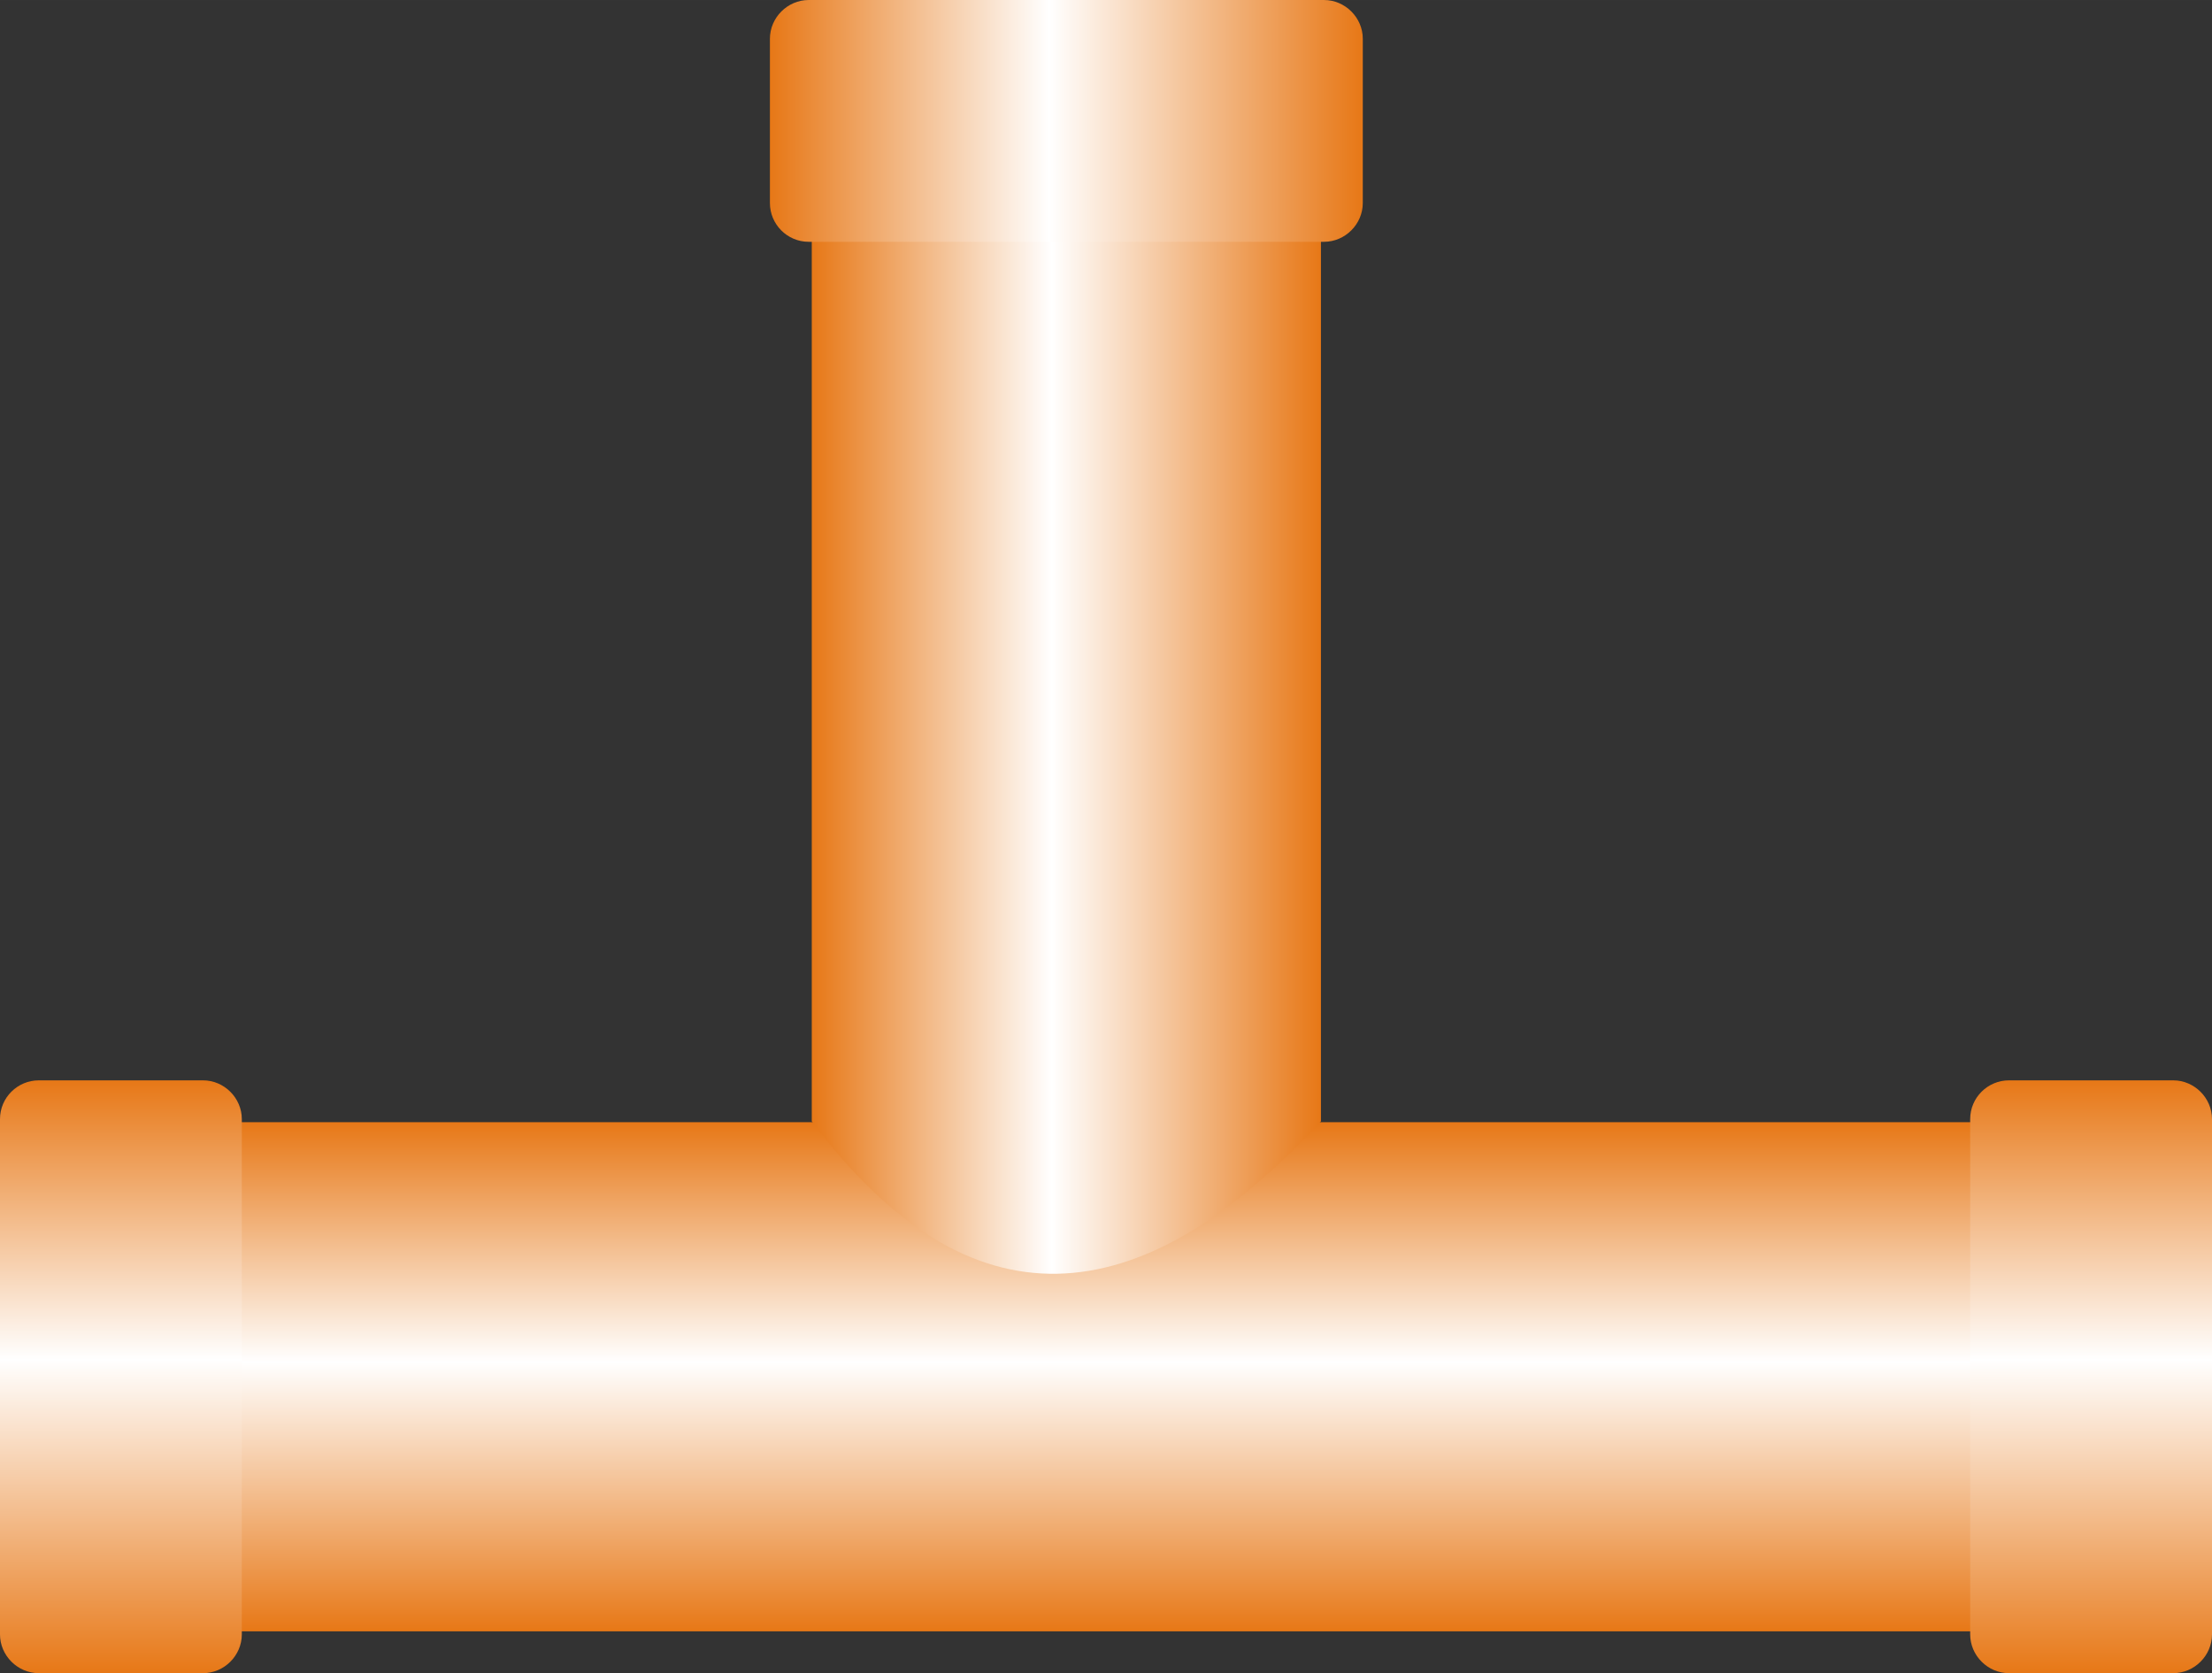 <?xml version="1.0" encoding="UTF-8" standalone="no"?>
<!-- Creator: CorelDRAW -->

<svg
   xmlns:dc="http://purl.org/dc/elements/1.1/"
   xmlns:cc="http://creativecommons.org/ns#"
   xmlns:rdf="http://www.w3.org/1999/02/22-rdf-syntax-ns#"
   xmlns:svg="http://www.w3.org/2000/svg"
   xmlns="http://www.w3.org/2000/svg"
   xmlns:xlink="http://www.w3.org/1999/xlink"
   xmlns:sodipodi="http://sodipodi.sourceforge.net/DTD/sodipodi-0.dtd"
   xmlns:inkscape="http://www.inkscape.org/namespaces/inkscape"
   xml:space="preserve"
   width="28.519mm"
   height="21.574mm"
   style="shape-rendering:geometricPrecision; text-rendering:geometricPrecision; image-rendering:optimizeQuality; fill-rule:evenodd; clip-rule:evenodd"
   viewBox="0 0 5.022 3.799"
   id="svg3232"
   version="1.1"
   inkscape:version="0.48.3.1 r9886"
   sodipodi:docname="89.svg"><rect x="0" y="0" width="5.022" height="3.799" fill="#333333" stroke="none"/><sodipodi:namedview
   pagecolor="#ffffff"
   bordercolor="#666666"
   borderopacity="1"
   objecttolerance="10"
   gridtolerance="10"
   guidetolerance="10"
   inkscape:pageopacity="0"
   inkscape:pageshadow="2"
   inkscape:window-width="640"
   inkscape:window-height="480"
   id="namedview3256"
   showgrid="false"
   inkscape:zoom="3.0872408"
   inkscape:cx="50.525257"
   inkscape:cy="38.221832"
   inkscape:window-x="0"
   inkscape:window-y="0"
   inkscape:window-maximized="0"
   inkscape:current-layer="svg3232" />
 <defs
   id="defs3234">
  <style
   type="text/css"
   id="style3236">
   
    .fil2 {fill:url(#id0)}
    .fil0 {fill:url(#id1)}
    .fil3 {fill:url(#id2)}
    .fil1 {fill:url(#id3)}
   
  </style>
  <linearGradient
   id="id0"
   gradientUnits="userSpaceOnUse"
   x1="0.275"
   y1="3.799"
   x2="0.275"
   y2="2.453">
   <stop
   offset="0"
   style="stop-color:#E77817"
   id="stop3239" />
   <stop
   offset="0.529"
   style="stop-color:white"
   id="stop3241" />
   <stop
   offset="1"
   style="stop-color:#E77817"
   id="stop3243" />
  </linearGradient>
  <linearGradient
   id="id1"
   gradientUnits="userSpaceOnUse"
   xlink:href="#id0"
   x1="2.448"
   y1="3.704"
   x2="2.448"
   y2="2.548">
  </linearGradient>
  <linearGradient
   id="id2"
   gradientUnits="userSpaceOnUse"
   xlink:href="#id0"
   x1="3.094"
   y1="0.275"
   x2="1.748"
   y2="0.275">
  </linearGradient>
  <linearGradient
   id="id3"
   gradientUnits="userSpaceOnUse"
   xlink:href="#id0"
   x1="2.999"
   y1="1.742"
   x2="1.843"
   y2="1.742">
  </linearGradient>
 </defs>
 <g
   id="hmigradengt"
   inkscape:label="#图层_x0020_1">
  <g
   id="_55399952">
   <rect
   id="_56343088"
   class="fil0"
   x="0.335"
   y="2.548"
   width="4.224"
   height="1.156" />
   <path
   id="_56336288"
   class="fil1"
   d="M1.843 2.546l0 -2.084 1.156 0 0 2.084c-0.413,0.447 -0.799,0.476 -1.156,0z" />
   <path
   id="_56333808"
   class="fil2"
   d="M0.549 2.541l0 1.17c-1.76107e-005,0.048 -0.04,0.088 -0.088,0.088l-0.373 -1.76107e-005c-0.048,0 -0.088,-0.04 -0.088,-0.088l0 -1.17c0,-0.049 0.04,-0.088 0.088,-0.088l0.373 0c0.048,0 0.088,0.04 0.088,0.088z" />
   <path
   id="_56330576"
   class="fil2"
   d="M5.022 2.541l0 1.17c-1.76107e-005,0.048 -0.04,0.088 -0.088,0.088l-0.373 -1.76107e-005c-0.048,0 -0.088,-0.04 -0.088,-0.088l0 -1.17c0,-0.049 0.04,-0.088 0.088,-0.088l0.373 0c0.048,0 0.088,0.04 0.088,0.088z" />
   <path
   id="_54558000"
   class="fil3"
   d="M1.836 0l1.17 0c0.048,1.76107e-005 0.088,0.04 0.088,0.088l-1.76107e-005 0.373c0,0.048 -0.04,0.088 -0.088,0.088l-1.17 0c-0.049,0 -0.088,-0.04 -0.088,-0.088l0 -0.373c0,-0.048 0.04,-0.088 0.088,-0.088z" />
  </g>
 </g>
</svg>